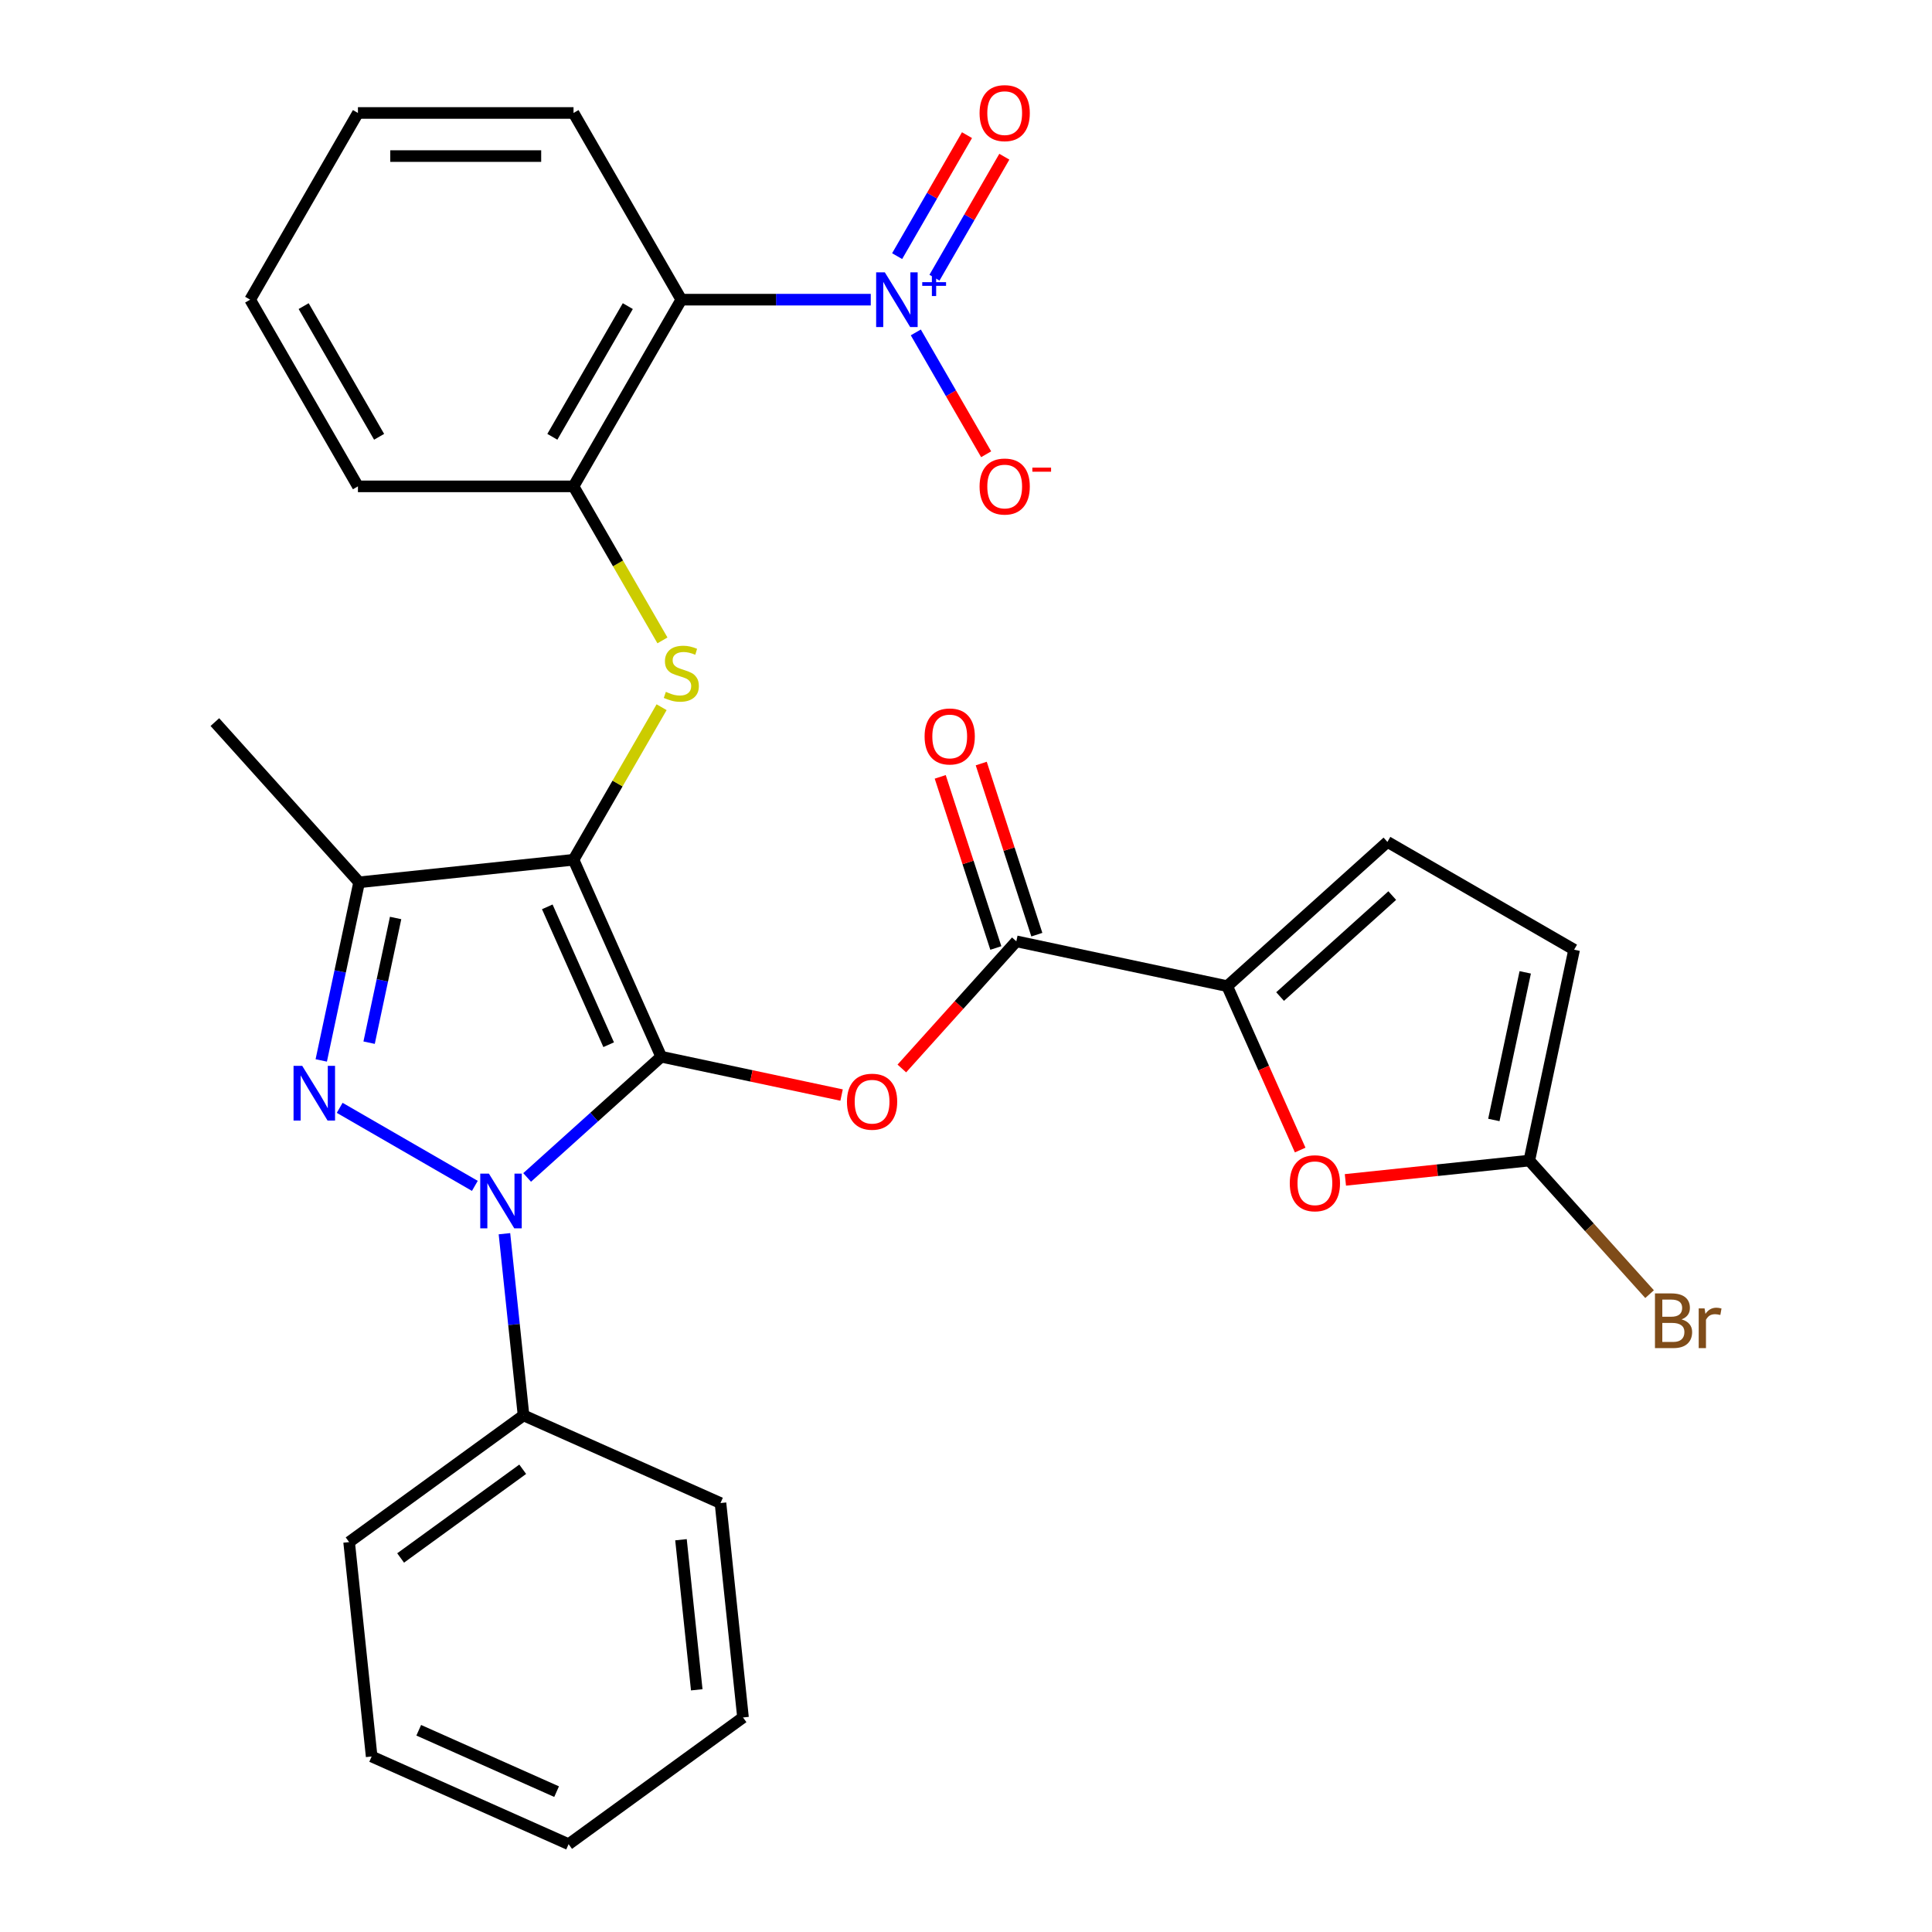 <?xml version='1.0' encoding='iso-8859-1'?>
<svg version='1.1' baseProfile='full'
              xmlns='http://www.w3.org/2000/svg'
                      xmlns:rdkit='http://www.rdkit.org/xml'
                      xmlns:xlink='http://www.w3.org/1999/xlink'
                  xml:space='preserve'
width='1000px' height='1000px' viewBox='0 0 1000 1000'>
<!-- END OF HEADER -->
<rect style='opacity:1.0;fill:#FFFFFF;stroke:none' width='1000' height='1000' x='0' y='0'> </rect>
<path class='bond-0' d='M 342.24,546.955 L 296.854,445.016' style='fill:none;fill-rule:evenodd;stroke:#000000;stroke-width:6px;stroke-linecap:butt;stroke-linejoin:miter;stroke-opacity:1' />
<path class='bond-0' d='M 315.044,540.741 L 283.274,469.384' style='fill:none;fill-rule:evenodd;stroke:#000000;stroke-width:6px;stroke-linecap:butt;stroke-linejoin:miter;stroke-opacity:1' />
<path class='bond-1' d='M 342.24,546.955 L 307.542,578.197' style='fill:none;fill-rule:evenodd;stroke:#000000;stroke-width:6px;stroke-linecap:butt;stroke-linejoin:miter;stroke-opacity:1' />
<path class='bond-1' d='M 307.542,578.197 L 272.845,609.439' style='fill:none;fill-rule:evenodd;stroke:#0000FF;stroke-width:6px;stroke-linecap:butt;stroke-linejoin:miter;stroke-opacity:1' />
<path class='bond-4' d='M 342.24,546.955 L 388.919,556.877' style='fill:none;fill-rule:evenodd;stroke:#000000;stroke-width:6px;stroke-linecap:butt;stroke-linejoin:miter;stroke-opacity:1' />
<path class='bond-4' d='M 388.919,556.877 L 435.598,566.799' style='fill:none;fill-rule:evenodd;stroke:#FF0000;stroke-width:6px;stroke-linecap:butt;stroke-linejoin:miter;stroke-opacity:1' />
<path class='bond-3' d='M 296.854,445.016 L 185.879,456.68' style='fill:none;fill-rule:evenodd;stroke:#000000;stroke-width:6px;stroke-linecap:butt;stroke-linejoin:miter;stroke-opacity:1' />
<path class='bond-6' d='M 296.854,445.016 L 319.649,405.533' style='fill:none;fill-rule:evenodd;stroke:#000000;stroke-width:6px;stroke-linecap:butt;stroke-linejoin:miter;stroke-opacity:1' />
<path class='bond-6' d='M 319.649,405.533 L 342.445,366.049' style='fill:none;fill-rule:evenodd;stroke:#CCCC00;stroke-width:6px;stroke-linecap:butt;stroke-linejoin:miter;stroke-opacity:1' />
<path class='bond-2' d='M 245.785,613.809 L 175.818,573.414' style='fill:none;fill-rule:evenodd;stroke:#0000FF;stroke-width:6px;stroke-linecap:butt;stroke-linejoin:miter;stroke-opacity:1' />
<path class='bond-16' d='M 261.097,638.57 L 266.038,685.583' style='fill:none;fill-rule:evenodd;stroke:#0000FF;stroke-width:6px;stroke-linecap:butt;stroke-linejoin:miter;stroke-opacity:1' />
<path class='bond-16' d='M 266.038,685.583 L 270.979,732.596' style='fill:none;fill-rule:evenodd;stroke:#000000;stroke-width:6px;stroke-linecap:butt;stroke-linejoin:miter;stroke-opacity:1' />
<path class='bond-30' d='M 166.281,548.878 L 176.08,502.779' style='fill:none;fill-rule:evenodd;stroke:#0000FF;stroke-width:6px;stroke-linecap:butt;stroke-linejoin:miter;stroke-opacity:1' />
<path class='bond-30' d='M 176.08,502.779 L 185.879,456.68' style='fill:none;fill-rule:evenodd;stroke:#000000;stroke-width:6px;stroke-linecap:butt;stroke-linejoin:miter;stroke-opacity:1' />
<path class='bond-30' d='M 191.051,539.688 L 197.91,507.419' style='fill:none;fill-rule:evenodd;stroke:#0000FF;stroke-width:6px;stroke-linecap:butt;stroke-linejoin:miter;stroke-opacity:1' />
<path class='bond-30' d='M 197.91,507.419 L 204.769,475.15' style='fill:none;fill-rule:evenodd;stroke:#000000;stroke-width:6px;stroke-linecap:butt;stroke-linejoin:miter;stroke-opacity:1' />
<path class='bond-20' d='M 185.879,456.68 L 111.213,373.755' style='fill:none;fill-rule:evenodd;stroke:#000000;stroke-width:6px;stroke-linecap:butt;stroke-linejoin:miter;stroke-opacity:1' />
<path class='bond-8' d='M 466.793,553.045 L 496.423,520.138' style='fill:none;fill-rule:evenodd;stroke:#FF0000;stroke-width:6px;stroke-linecap:butt;stroke-linejoin:miter;stroke-opacity:1' />
<path class='bond-8' d='M 496.423,520.138 L 526.053,487.23' style='fill:none;fill-rule:evenodd;stroke:#000000;stroke-width:6px;stroke-linecap:butt;stroke-linejoin:miter;stroke-opacity:1' />
<path class='bond-5' d='M 450.703,155.107 L 401.675,155.107' style='fill:none;fill-rule:evenodd;stroke:#0000FF;stroke-width:6px;stroke-linecap:butt;stroke-linejoin:miter;stroke-opacity:1' />
<path class='bond-5' d='M 401.675,155.107 L 352.647,155.107' style='fill:none;fill-rule:evenodd;stroke:#000000;stroke-width:6px;stroke-linecap:butt;stroke-linejoin:miter;stroke-opacity:1' />
<path class='bond-15' d='M 474.019,172.056 L 492.225,203.589' style='fill:none;fill-rule:evenodd;stroke:#0000FF;stroke-width:6px;stroke-linecap:butt;stroke-linejoin:miter;stroke-opacity:1' />
<path class='bond-15' d='M 492.225,203.589 L 510.43,235.123' style='fill:none;fill-rule:evenodd;stroke:#FF0000;stroke-width:6px;stroke-linecap:butt;stroke-linejoin:miter;stroke-opacity:1' />
<path class='bond-17' d='M 483.682,143.736 L 501.761,112.423' style='fill:none;fill-rule:evenodd;stroke:#0000FF;stroke-width:6px;stroke-linecap:butt;stroke-linejoin:miter;stroke-opacity:1' />
<path class='bond-17' d='M 501.761,112.423 L 519.84,81.11' style='fill:none;fill-rule:evenodd;stroke:#FF0000;stroke-width:6px;stroke-linecap:butt;stroke-linejoin:miter;stroke-opacity:1' />
<path class='bond-17' d='M 464.355,132.578 L 482.434,101.264' style='fill:none;fill-rule:evenodd;stroke:#0000FF;stroke-width:6px;stroke-linecap:butt;stroke-linejoin:miter;stroke-opacity:1' />
<path class='bond-17' d='M 482.434,101.264 L 500.513,69.951' style='fill:none;fill-rule:evenodd;stroke:#FF0000;stroke-width:6px;stroke-linecap:butt;stroke-linejoin:miter;stroke-opacity:1' />
<path class='bond-11' d='M 342.884,331.47 L 319.869,291.606' style='fill:none;fill-rule:evenodd;stroke:#CCCC00;stroke-width:6px;stroke-linecap:butt;stroke-linejoin:miter;stroke-opacity:1' />
<path class='bond-11' d='M 319.869,291.606 L 296.854,251.743' style='fill:none;fill-rule:evenodd;stroke:#000000;stroke-width:6px;stroke-linecap:butt;stroke-linejoin:miter;stroke-opacity:1' />
<path class='bond-7' d='M 352.647,155.107 L 296.854,251.743' style='fill:none;fill-rule:evenodd;stroke:#000000;stroke-width:6px;stroke-linecap:butt;stroke-linejoin:miter;stroke-opacity:1' />
<path class='bond-7' d='M 324.95,158.443 L 285.895,226.089' style='fill:none;fill-rule:evenodd;stroke:#000000;stroke-width:6px;stroke-linecap:butt;stroke-linejoin:miter;stroke-opacity:1' />
<path class='bond-21' d='M 352.647,155.107 L 296.854,58.47' style='fill:none;fill-rule:evenodd;stroke:#000000;stroke-width:6px;stroke-linecap:butt;stroke-linejoin:miter;stroke-opacity:1' />
<path class='bond-9' d='M 526.053,487.23 L 635.201,510.43' style='fill:none;fill-rule:evenodd;stroke:#000000;stroke-width:6px;stroke-linecap:butt;stroke-linejoin:miter;stroke-opacity:1' />
<path class='bond-18' d='M 536.666,483.782 L 522.276,439.495' style='fill:none;fill-rule:evenodd;stroke:#000000;stroke-width:6px;stroke-linecap:butt;stroke-linejoin:miter;stroke-opacity:1' />
<path class='bond-18' d='M 522.276,439.495 L 507.886,395.207' style='fill:none;fill-rule:evenodd;stroke:#FF0000;stroke-width:6px;stroke-linecap:butt;stroke-linejoin:miter;stroke-opacity:1' />
<path class='bond-18' d='M 515.441,490.679 L 501.051,446.391' style='fill:none;fill-rule:evenodd;stroke:#000000;stroke-width:6px;stroke-linecap:butt;stroke-linejoin:miter;stroke-opacity:1' />
<path class='bond-18' d='M 501.051,446.391 L 486.661,402.103' style='fill:none;fill-rule:evenodd;stroke:#FF0000;stroke-width:6px;stroke-linecap:butt;stroke-linejoin:miter;stroke-opacity:1' />
<path class='bond-10' d='M 635.201,510.43 L 654.085,552.845' style='fill:none;fill-rule:evenodd;stroke:#000000;stroke-width:6px;stroke-linecap:butt;stroke-linejoin:miter;stroke-opacity:1' />
<path class='bond-10' d='M 654.085,552.845 L 672.97,595.26' style='fill:none;fill-rule:evenodd;stroke:#FF0000;stroke-width:6px;stroke-linecap:butt;stroke-linejoin:miter;stroke-opacity:1' />
<path class='bond-13' d='M 635.201,510.43 L 718.126,435.765' style='fill:none;fill-rule:evenodd;stroke:#000000;stroke-width:6px;stroke-linecap:butt;stroke-linejoin:miter;stroke-opacity:1' />
<path class='bond-13' d='M 662.573,515.816 L 720.62,463.55' style='fill:none;fill-rule:evenodd;stroke:#000000;stroke-width:6px;stroke-linecap:butt;stroke-linejoin:miter;stroke-opacity:1' />
<path class='bond-12' d='M 696.377,610.71 L 743.97,605.708' style='fill:none;fill-rule:evenodd;stroke:#FF0000;stroke-width:6px;stroke-linecap:butt;stroke-linejoin:miter;stroke-opacity:1' />
<path class='bond-12' d='M 743.97,605.708 L 791.562,600.706' style='fill:none;fill-rule:evenodd;stroke:#000000;stroke-width:6px;stroke-linecap:butt;stroke-linejoin:miter;stroke-opacity:1' />
<path class='bond-22' d='M 296.854,251.743 L 185.267,251.743' style='fill:none;fill-rule:evenodd;stroke:#000000;stroke-width:6px;stroke-linecap:butt;stroke-linejoin:miter;stroke-opacity:1' />
<path class='bond-19' d='M 791.562,600.706 L 822.69,635.277' style='fill:none;fill-rule:evenodd;stroke:#000000;stroke-width:6px;stroke-linecap:butt;stroke-linejoin:miter;stroke-opacity:1' />
<path class='bond-19' d='M 822.69,635.277 L 853.818,669.848' style='fill:none;fill-rule:evenodd;stroke:#7F4C19;stroke-width:6px;stroke-linecap:butt;stroke-linejoin:miter;stroke-opacity:1' />
<path class='bond-31' d='M 791.562,600.706 L 814.762,491.558' style='fill:none;fill-rule:evenodd;stroke:#000000;stroke-width:6px;stroke-linecap:butt;stroke-linejoin:miter;stroke-opacity:1' />
<path class='bond-31' d='M 773.213,579.693 L 789.453,503.29' style='fill:none;fill-rule:evenodd;stroke:#000000;stroke-width:6px;stroke-linecap:butt;stroke-linejoin:miter;stroke-opacity:1' />
<path class='bond-14' d='M 718.126,435.765 L 814.762,491.558' style='fill:none;fill-rule:evenodd;stroke:#000000;stroke-width:6px;stroke-linecap:butt;stroke-linejoin:miter;stroke-opacity:1' />
<path class='bond-23' d='M 270.979,732.596 L 180.704,798.184' style='fill:none;fill-rule:evenodd;stroke:#000000;stroke-width:6px;stroke-linecap:butt;stroke-linejoin:miter;stroke-opacity:1' />
<path class='bond-23' d='M 270.556,760.489 L 207.363,806.401' style='fill:none;fill-rule:evenodd;stroke:#000000;stroke-width:6px;stroke-linecap:butt;stroke-linejoin:miter;stroke-opacity:1' />
<path class='bond-24' d='M 270.979,732.596 L 372.918,777.982' style='fill:none;fill-rule:evenodd;stroke:#000000;stroke-width:6px;stroke-linecap:butt;stroke-linejoin:miter;stroke-opacity:1' />
<path class='bond-33' d='M 296.854,58.47 L 185.267,58.47' style='fill:none;fill-rule:evenodd;stroke:#000000;stroke-width:6px;stroke-linecap:butt;stroke-linejoin:miter;stroke-opacity:1' />
<path class='bond-33' d='M 280.116,80.787 L 202.005,80.787' style='fill:none;fill-rule:evenodd;stroke:#000000;stroke-width:6px;stroke-linecap:butt;stroke-linejoin:miter;stroke-opacity:1' />
<path class='bond-26' d='M 185.267,251.743 L 129.474,155.107' style='fill:none;fill-rule:evenodd;stroke:#000000;stroke-width:6px;stroke-linecap:butt;stroke-linejoin:miter;stroke-opacity:1' />
<path class='bond-26' d='M 196.226,226.089 L 157.171,158.443' style='fill:none;fill-rule:evenodd;stroke:#000000;stroke-width:6px;stroke-linecap:butt;stroke-linejoin:miter;stroke-opacity:1' />
<path class='bond-28' d='M 180.704,798.184 L 192.368,909.159' style='fill:none;fill-rule:evenodd;stroke:#000000;stroke-width:6px;stroke-linecap:butt;stroke-linejoin:miter;stroke-opacity:1' />
<path class='bond-27' d='M 372.918,777.982 L 384.582,888.957' style='fill:none;fill-rule:evenodd;stroke:#000000;stroke-width:6px;stroke-linecap:butt;stroke-linejoin:miter;stroke-opacity:1' />
<path class='bond-27' d='M 352.473,796.961 L 360.637,874.643' style='fill:none;fill-rule:evenodd;stroke:#000000;stroke-width:6px;stroke-linecap:butt;stroke-linejoin:miter;stroke-opacity:1' />
<path class='bond-25' d='M 185.267,58.47 L 129.474,155.107' style='fill:none;fill-rule:evenodd;stroke:#000000;stroke-width:6px;stroke-linecap:butt;stroke-linejoin:miter;stroke-opacity:1' />
<path class='bond-29' d='M 384.582,888.957 L 294.307,954.545' style='fill:none;fill-rule:evenodd;stroke:#000000;stroke-width:6px;stroke-linecap:butt;stroke-linejoin:miter;stroke-opacity:1' />
<path class='bond-32' d='M 192.368,909.159 L 294.307,954.545' style='fill:none;fill-rule:evenodd;stroke:#000000;stroke-width:6px;stroke-linecap:butt;stroke-linejoin:miter;stroke-opacity:1' />
<path class='bond-32' d='M 216.736,895.579 L 288.093,927.35' style='fill:none;fill-rule:evenodd;stroke:#000000;stroke-width:6px;stroke-linecap:butt;stroke-linejoin:miter;stroke-opacity:1' />
<path  class='atom-2' d='M 253.055 607.461
L 262.335 622.461
Q 263.255 623.941, 264.735 626.621
Q 266.215 629.301, 266.295 629.461
L 266.295 607.461
L 270.055 607.461
L 270.055 635.781
L 266.175 635.781
L 256.215 619.381
Q 255.055 617.461, 253.815 615.261
Q 252.615 613.061, 252.255 612.381
L 252.255 635.781
L 248.575 635.781
L 248.575 607.461
L 253.055 607.461
' fill='#0000FF'/>
<path  class='atom-3' d='M 156.419 551.668
L 165.699 566.668
Q 166.619 568.148, 168.099 570.828
Q 169.579 573.508, 169.659 573.668
L 169.659 551.668
L 173.419 551.668
L 173.419 579.988
L 169.539 579.988
L 159.579 563.588
Q 158.419 561.668, 157.179 559.468
Q 155.979 557.268, 155.619 556.588
L 155.619 579.988
L 151.939 579.988
L 151.939 551.668
L 156.419 551.668
' fill='#0000FF'/>
<path  class='atom-5' d='M 438.388 570.235
Q 438.388 563.435, 441.748 559.635
Q 445.108 555.835, 451.388 555.835
Q 457.668 555.835, 461.028 559.635
Q 464.388 563.435, 464.388 570.235
Q 464.388 577.115, 460.988 581.035
Q 457.588 584.915, 451.388 584.915
Q 445.148 584.915, 441.748 581.035
Q 438.388 577.155, 438.388 570.235
M 451.388 581.715
Q 455.708 581.715, 458.028 578.835
Q 460.388 575.915, 460.388 570.235
Q 460.388 564.675, 458.028 561.875
Q 455.708 559.035, 451.388 559.035
Q 447.068 559.035, 444.708 561.835
Q 442.388 564.635, 442.388 570.235
Q 442.388 575.955, 444.708 578.835
Q 447.068 581.715, 451.388 581.715
' fill='#FF0000'/>
<path  class='atom-6' d='M 457.973 140.947
L 467.253 155.947
Q 468.173 157.427, 469.653 160.107
Q 471.133 162.787, 471.213 162.947
L 471.213 140.947
L 474.973 140.947
L 474.973 169.267
L 471.093 169.267
L 461.133 152.867
Q 459.973 150.947, 458.733 148.747
Q 457.533 146.547, 457.173 145.867
L 457.173 169.267
L 453.493 169.267
L 453.493 140.947
L 457.973 140.947
' fill='#0000FF'/>
<path  class='atom-6' d='M 477.349 146.051
L 482.339 146.051
L 482.339 140.798
L 484.556 140.798
L 484.556 146.051
L 489.678 146.051
L 489.678 147.952
L 484.556 147.952
L 484.556 153.232
L 482.339 153.232
L 482.339 147.952
L 477.349 147.952
L 477.349 146.051
' fill='#0000FF'/>
<path  class='atom-7' d='M 344.647 358.1
Q 344.967 358.22, 346.287 358.78
Q 347.607 359.34, 349.047 359.7
Q 350.527 360.02, 351.967 360.02
Q 354.647 360.02, 356.207 358.74
Q 357.767 357.42, 357.767 355.14
Q 357.767 353.58, 356.967 352.62
Q 356.207 351.66, 355.007 351.14
Q 353.807 350.62, 351.807 350.02
Q 349.287 349.26, 347.767 348.54
Q 346.287 347.82, 345.207 346.3
Q 344.167 344.78, 344.167 342.22
Q 344.167 338.66, 346.567 336.46
Q 349.007 334.26, 353.807 334.26
Q 357.087 334.26, 360.807 335.82
L 359.887 338.9
Q 356.487 337.5, 353.927 337.5
Q 351.167 337.5, 349.647 338.66
Q 348.127 339.78, 348.167 341.74
Q 348.167 343.26, 348.927 344.18
Q 349.727 345.1, 350.847 345.62
Q 352.007 346.14, 353.927 346.74
Q 356.487 347.54, 358.007 348.34
Q 359.527 349.14, 360.607 350.78
Q 361.727 352.38, 361.727 355.14
Q 361.727 359.06, 359.087 361.18
Q 356.487 363.26, 352.127 363.26
Q 349.607 363.26, 347.687 362.7
Q 345.807 362.18, 343.567 361.26
L 344.647 358.1
' fill='#CCCC00'/>
<path  class='atom-11' d='M 667.587 612.45
Q 667.587 605.65, 670.947 601.85
Q 674.307 598.05, 680.587 598.05
Q 686.867 598.05, 690.227 601.85
Q 693.587 605.65, 693.587 612.45
Q 693.587 619.33, 690.187 623.25
Q 686.787 627.13, 680.587 627.13
Q 674.347 627.13, 670.947 623.25
Q 667.587 619.37, 667.587 612.45
M 680.587 623.93
Q 684.907 623.93, 687.227 621.05
Q 689.587 618.13, 689.587 612.45
Q 689.587 606.89, 687.227 604.09
Q 684.907 601.25, 680.587 601.25
Q 676.267 601.25, 673.907 604.05
Q 671.587 606.85, 671.587 612.45
Q 671.587 618.17, 673.907 621.05
Q 676.267 623.93, 680.587 623.93
' fill='#FF0000'/>
<path  class='atom-16' d='M 507.026 251.823
Q 507.026 245.023, 510.386 241.223
Q 513.746 237.423, 520.026 237.423
Q 526.306 237.423, 529.666 241.223
Q 533.026 245.023, 533.026 251.823
Q 533.026 258.703, 529.626 262.623
Q 526.226 266.503, 520.026 266.503
Q 513.786 266.503, 510.386 262.623
Q 507.026 258.743, 507.026 251.823
M 520.026 263.303
Q 524.346 263.303, 526.666 260.423
Q 529.026 257.503, 529.026 251.823
Q 529.026 246.263, 526.666 243.463
Q 524.346 240.623, 520.026 240.623
Q 515.706 240.623, 513.346 243.423
Q 511.026 246.223, 511.026 251.823
Q 511.026 257.543, 513.346 260.423
Q 515.706 263.303, 520.026 263.303
' fill='#FF0000'/>
<path  class='atom-16' d='M 534.346 242.045
L 544.035 242.045
L 544.035 244.157
L 534.346 244.157
L 534.346 242.045
' fill='#FF0000'/>
<path  class='atom-18' d='M 507.026 58.55
Q 507.026 51.75, 510.386 47.95
Q 513.746 44.15, 520.026 44.15
Q 526.306 44.15, 529.666 47.95
Q 533.026 51.75, 533.026 58.55
Q 533.026 65.43, 529.626 69.35
Q 526.226 73.23, 520.026 73.23
Q 513.786 73.23, 510.386 69.35
Q 507.026 65.47, 507.026 58.55
M 520.026 70.03
Q 524.346 70.03, 526.666 67.15
Q 529.026 64.23, 529.026 58.55
Q 529.026 52.99, 526.666 50.19
Q 524.346 47.35, 520.026 47.35
Q 515.706 47.35, 513.346 50.15
Q 511.026 52.95, 511.026 58.55
Q 511.026 64.27, 513.346 67.15
Q 515.706 70.03, 520.026 70.03
' fill='#FF0000'/>
<path  class='atom-19' d='M 478.571 381.186
Q 478.571 374.386, 481.931 370.586
Q 485.291 366.786, 491.571 366.786
Q 497.851 366.786, 501.211 370.586
Q 504.571 374.386, 504.571 381.186
Q 504.571 388.066, 501.171 391.986
Q 497.771 395.866, 491.571 395.866
Q 485.331 395.866, 481.931 391.986
Q 478.571 388.106, 478.571 381.186
M 491.571 392.666
Q 495.891 392.666, 498.211 389.786
Q 500.571 386.866, 500.571 381.186
Q 500.571 375.626, 498.211 372.826
Q 495.891 369.986, 491.571 369.986
Q 487.251 369.986, 484.891 372.786
Q 482.571 375.586, 482.571 381.186
Q 482.571 386.906, 484.891 389.786
Q 487.251 392.666, 491.571 392.666
' fill='#FF0000'/>
<path  class='atom-20' d='M 870.368 682.91
Q 873.088 683.67, 874.448 685.35
Q 875.848 686.99, 875.848 689.43
Q 875.848 693.35, 873.328 695.59
Q 870.848 697.79, 866.128 697.79
L 856.608 697.79
L 856.608 669.47
L 864.968 669.47
Q 869.808 669.47, 872.248 671.43
Q 874.688 673.39, 874.688 676.99
Q 874.688 681.27, 870.368 682.91
M 860.408 672.67
L 860.408 681.55
L 864.968 681.55
Q 867.768 681.55, 869.208 680.43
Q 870.688 679.27, 870.688 676.99
Q 870.688 672.67, 864.968 672.67
L 860.408 672.67
M 866.128 694.59
Q 868.888 694.59, 870.368 693.27
Q 871.848 691.95, 871.848 689.43
Q 871.848 687.11, 870.208 685.95
Q 868.608 684.75, 865.528 684.75
L 860.408 684.75
L 860.408 694.59
L 866.128 694.59
' fill='#7F4C19'/>
<path  class='atom-20' d='M 882.288 677.23
L 882.728 680.07
Q 884.888 676.87, 888.408 676.87
Q 889.528 676.87, 891.048 677.27
L 890.448 680.63
Q 888.728 680.23, 887.768 680.23
Q 886.088 680.23, 884.968 680.91
Q 883.888 681.55, 883.008 683.11
L 883.008 697.79
L 879.248 697.79
L 879.248 677.23
L 882.288 677.23
' fill='#7F4C19'/>
</svg>
